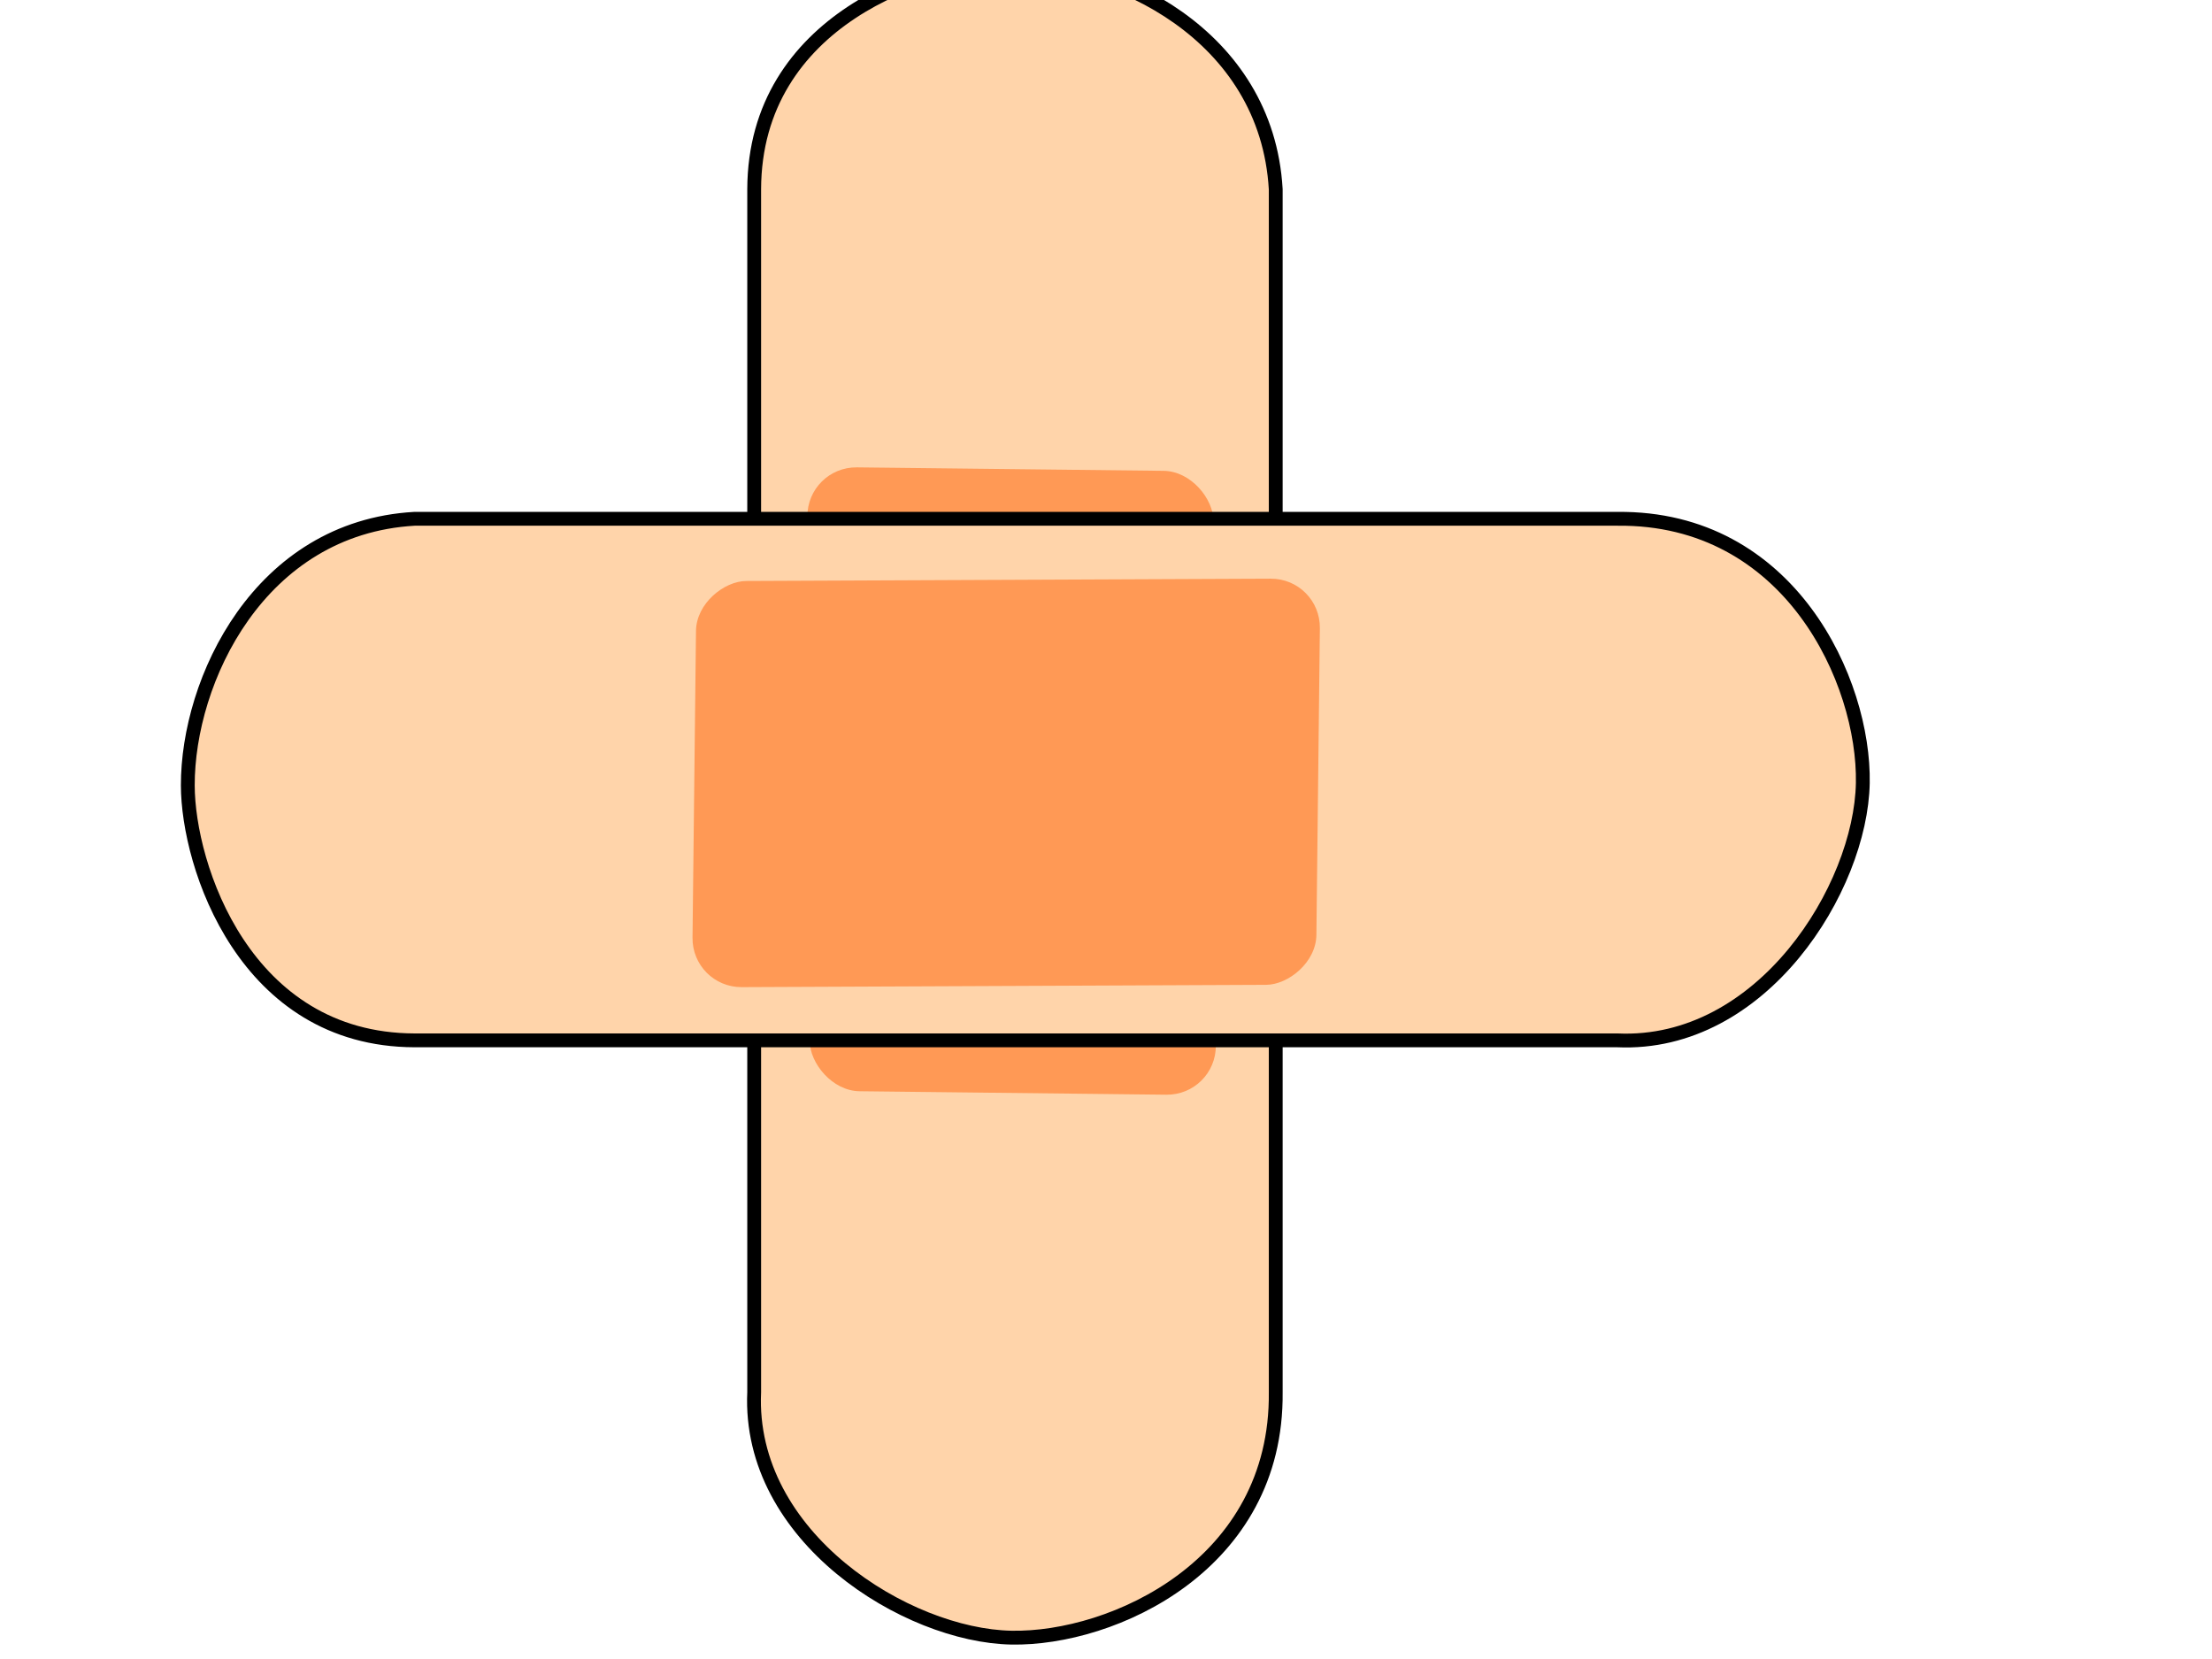 <?xml version="1.0"?><svg width="640" height="480" xmlns="http://www.w3.org/2000/svg" xmlns:xlink="http://www.w3.org/1999/xlink">
 <title>The Electric Doctor</title>
 <defs>
  <pattern patternTransform="translate(3.906,84.358)" id="pattern3224" xlink:href="#pattern3217"/>
  <pattern id="pattern3185" patternTransform="translate(15.739,78.531)" height="11.844" width="11.504" patternUnits="userSpaceOnUse">
   <g id="g3181">
    <rect fill="#808080" fill-rule="evenodd" stroke="#000000" stroke-width="0" stroke-linecap="round" stroke-linejoin="round" stroke-miterlimit="4" stroke-dashoffset="0" transform="matrix(0.707,-0.707,0.707,0.707,0,0) " id="rect3047" width="5.434" height="5.434" x="-2.717" y="1.442" ry="2.182"/>
    <rect fill="#808080" fill-rule="evenodd" stroke="#000000" stroke-width="0" stroke-linecap="round" stroke-linejoin="round" stroke-miterlimit="4" stroke-dashoffset="0" ry="2.182" y="9.633" x="-2.957" height="5.434" width="5.434" id="rect3087" transform="matrix(0.707,-0.707,0.707,0.707,0,0) "/>
   </g>
  </pattern>
  <pattern id="pattern3217" patternTransform="translate(2.887,82.83)" height="7.321" width="7.321" patternUnits="userSpaceOnUse">
   <g id="g3213">
    <path fill="#b3b3b3" fill-rule="evenodd" stroke="#000000" stroke-width="0" stroke-linecap="round" stroke-linejoin="round" marker-start="none" marker-mid="none" marker-end="none" stroke-miterlimit="4" stroke-dashoffset="0" d="m3.608,1.804c0,0.996 -0.808,1.804 -1.804,1.804c-0.996,0 -1.804,-0.808 -1.804,-1.804c0,-0.996 0.808,-1.804 1.804,-1.804c0.996,0 1.804,0.808 1.804,1.804z" id="path3209"/>
    <path fill="#b3b3b3" fill-rule="evenodd" stroke="#000000" stroke-width="0" stroke-linecap="round" stroke-linejoin="round" marker-start="none" marker-mid="none" marker-end="none" stroke-miterlimit="4" stroke-dashoffset="0" id="path3211" d="m7.321,5.517c0,0.996 -0.808,1.804 -1.804,1.804c-0.996,0 -1.804,-0.808 -1.804,-1.804c0,-0.996 0.808,-1.804 1.804,-1.804c0.996,0 1.804,0.808 1.804,1.804z"/>
   </g>
  </pattern>
 </defs>
 <g>
  <title>Layer 1</title>
  <g transform="rotate(-45 293.68 229.534)" id="svg_5">
   <path fill="#ffd4aa" fill-rule="evenodd" stroke="#000000" stroke-width="4" stroke-linecap="round" stroke-linejoin="round" marker-start="none" marker-mid="none" marker-end="none" stroke-miterlimit="4" stroke-dashoffset="0" id="path3254" d="m224.501,405.384c-34.963,35.736 -83.93,17.286 -104.288,-3.842c-21.052,-21.848 -33.423,-74.551 -2.415,-102.861l246.096,-246.096c34.831,-34.637 82.063,-10.615 98.517,5.781c21.495,21.419 38.16,67.296 8.186,100.922l-246.096,246.096z"/>
   <rect fill="#ff9955" fill-rule="evenodd" stroke-width="3.847" stroke-linecap="round" stroke-linejoin="round" stroke-miterlimit="4" stroke-dashoffset="0" ry="5" transform="rotate(0.198 295.533 226.335) matrix(-2.019 -2.051 2.019 -2.051 59.819 416.401)" y="73.343" x="-32.443" height="62.72" width="40.833" id="rect3256"/>
  </g>
  <g transform="rotate(-135 294.68 225.534)" id="svg_6">
   <path id="svg_7" fill="#ffd4aa" fill-rule="evenodd" stroke="#000000" stroke-width="4" stroke-linecap="round" stroke-linejoin="round" marker-start="none" marker-mid="none" marker-end="none" stroke-miterlimit="4" stroke-dashoffset="0" d="m225.501,401.384c-34.963,35.736 -83.93,17.286 -104.288,-3.842c-21.052,-21.848 -33.423,-74.551 -2.415,-102.861l246.096,-246.096c34.831,-34.637 82.063,-10.615 98.517,5.781c21.495,21.419 38.16,67.296 8.186,100.922l-246.096,246.096z"/>
   <rect id="svg_8" fill="#ff9955" fill-rule="evenodd" stroke-width="3.847" stroke-linecap="round" stroke-linejoin="round" stroke-miterlimit="4" stroke-dashoffset="0" ry="5" transform="rotate(0.198 296.533 222.335) matrix(-2.019 -2.051 2.019 -2.051 59.819 416.401)" y="74.566" x="-31.716" height="62.72" width="40.833"/>
  </g>
 </g>
</svg>